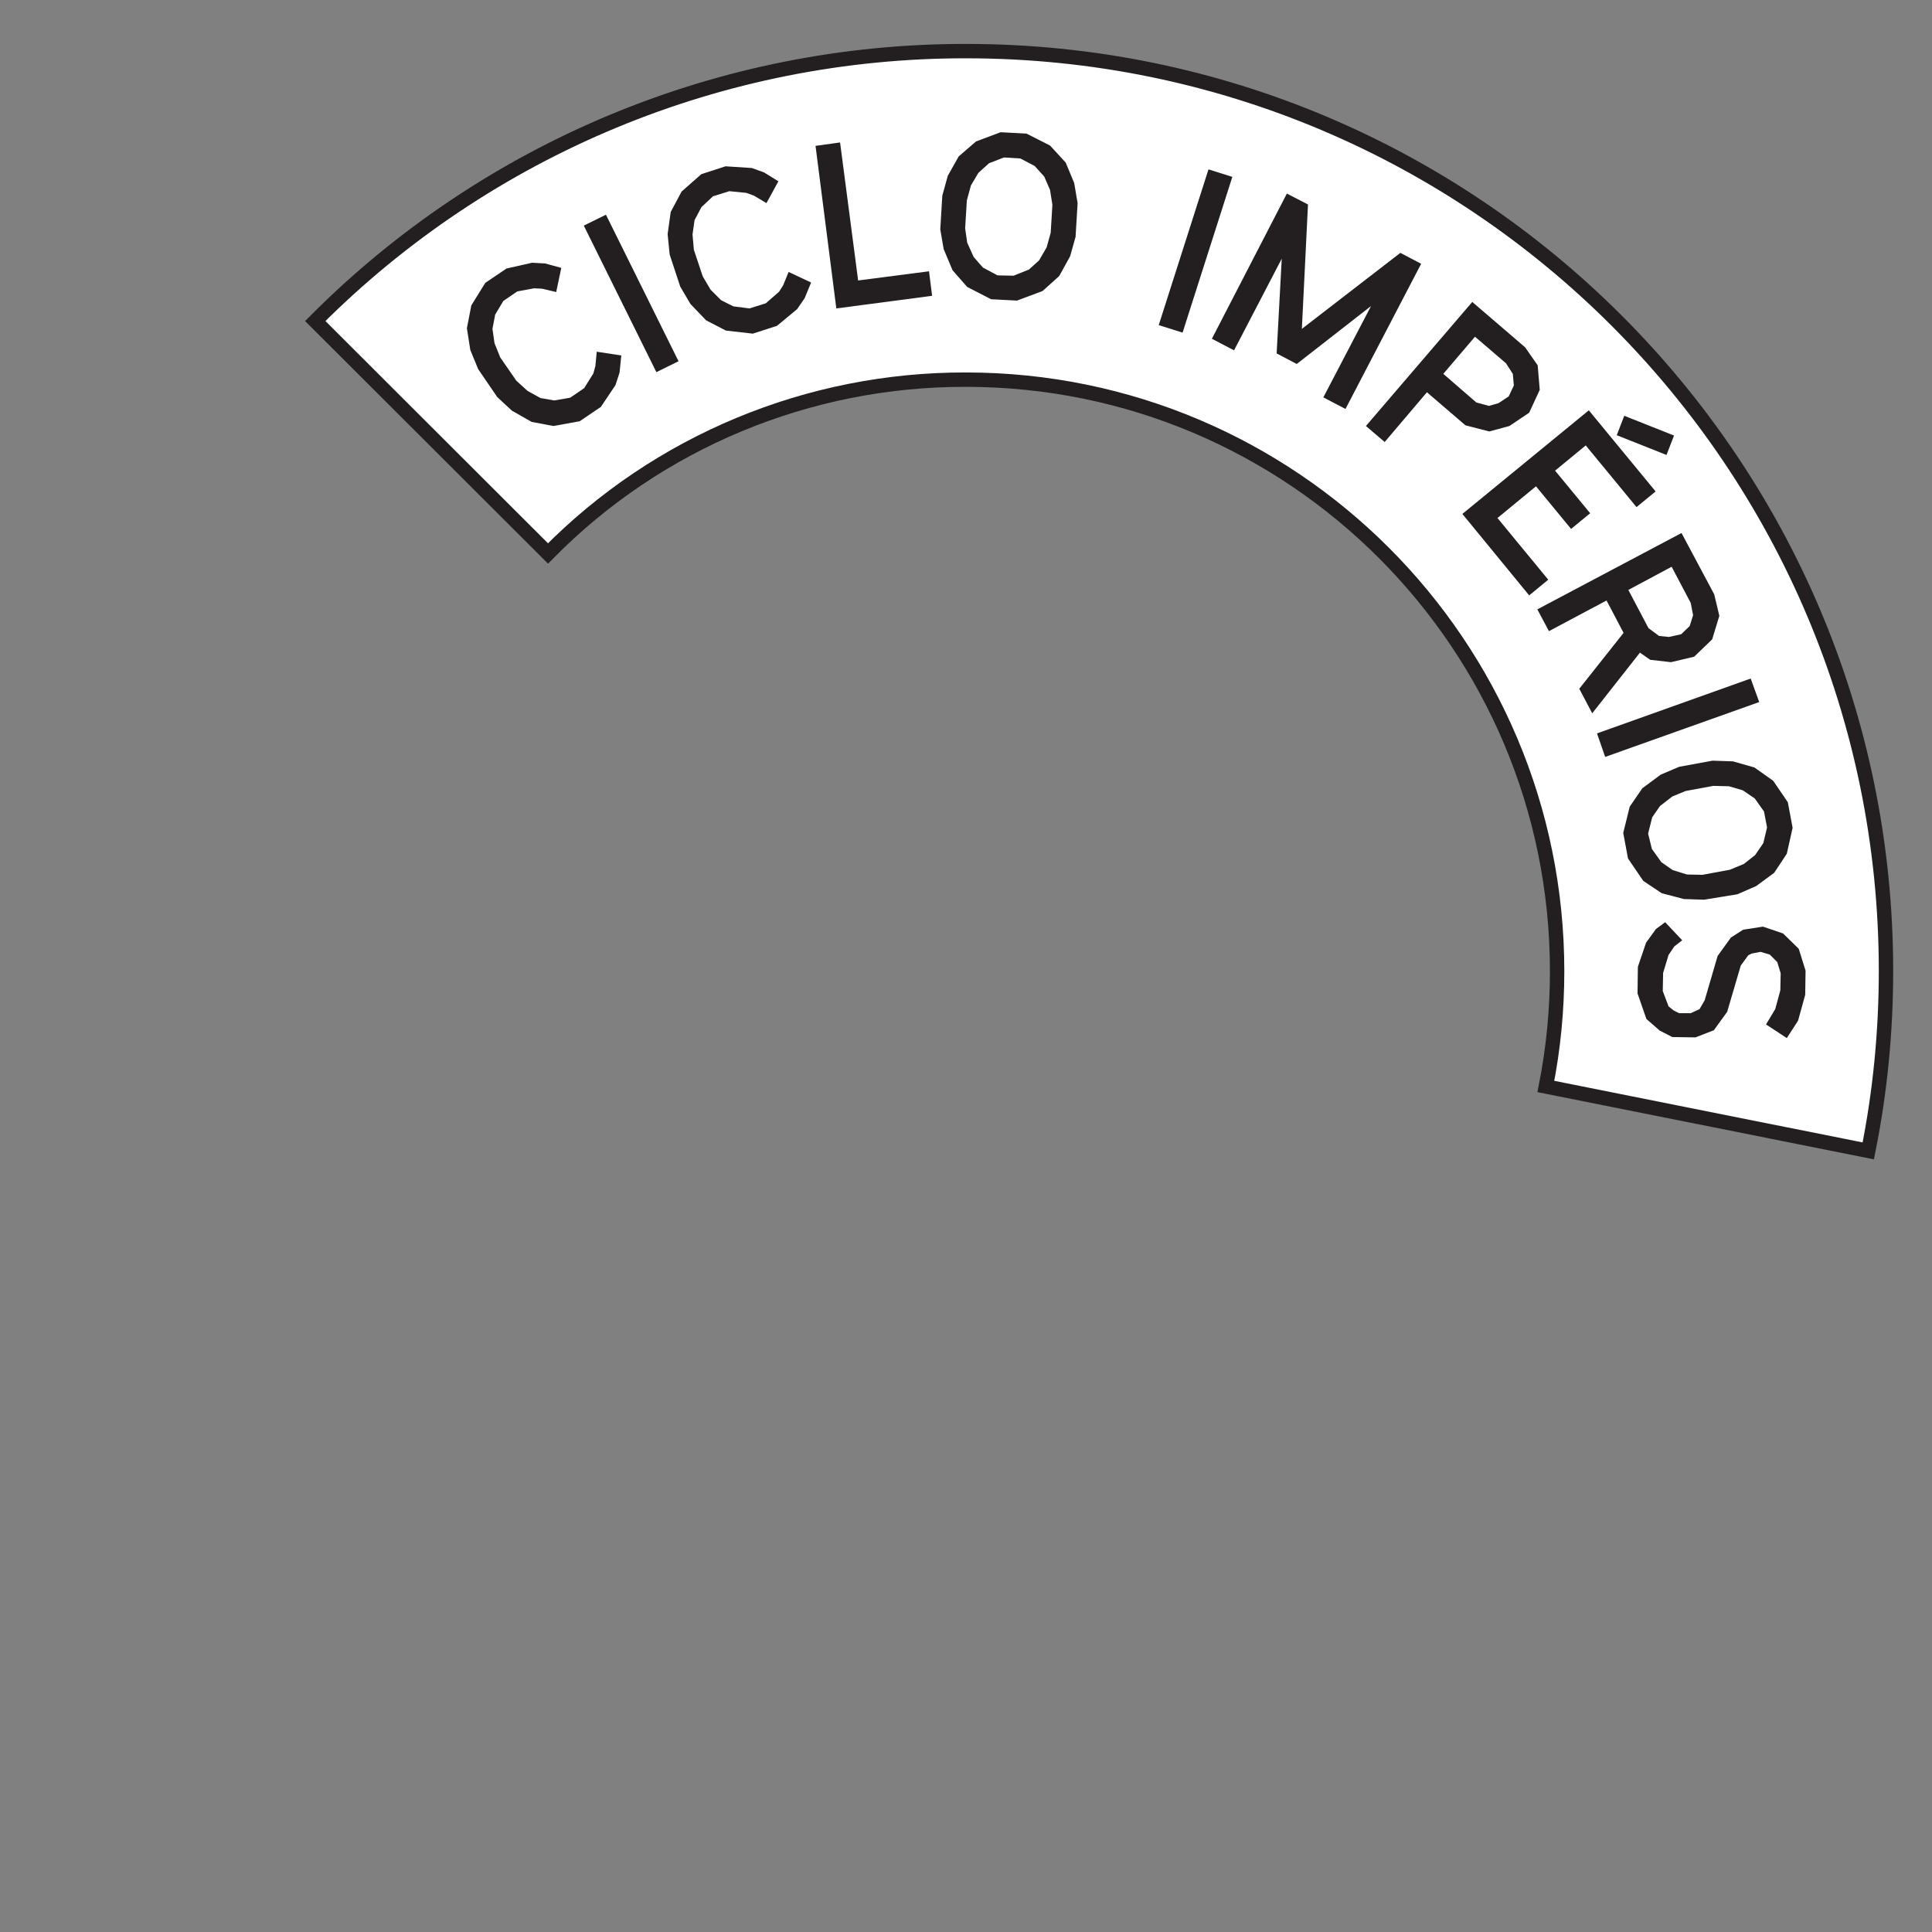 <?xml version="1.0" encoding="utf-8"?>
<!-- Generator: Adobe Illustrator 26.0.2, SVG Export Plug-In . SVG Version: 6.00 Build 0)  -->
<svg version="1.1" id="Layer_1" xmlns="http://www.w3.org/2000/svg" xmlns:xlink="http://www.w3.org/1999/xlink" x="0px" y="0px"
	 viewBox="0 0 566.9 566.9" style="enable-background:new 0 0 566.9 566.9;" xml:space="preserve">
<rect x="0" y="0" width="566.9" height="566.9" fill="#808080" stroke="none"/>
<style type="text/css">
	.st0{fill:#FFFFFF;stroke:#231F20;stroke-width:4.22;stroke-miterlimit:10;}
	.st1{fill:#231F20;}
</style>
<path class="st0" d="M283.4,111.4c95.8,0,173.5,77.7,173.5,173.6c0,11.4-1.1,22.7-3.3,33.8l94.6,18.9c3.5-17.4,5.2-35.1,5.2-52.8
	c0-149.1-120.9-269.9-269.9-269.9c-71.7-0.1-140.4,28.4-191,79.2l68.3,68.2C193.1,129.6,237.3,111.3,283.4,111.4z"/>
<path class="st1" d="M162.4,125l-6.4-1.2l-5.8-3.3l-4.3-4l-5.6-8.2l-2.3-5.6l-1-6.4l1.3-6.7l4.1-6.6l6.2-4.2l7.5-1.7l3.8,0.2
	l4.8,1.3l-1.5,7.1l-4.2-1l-2.3-0.1l-4.9,0.9l-4.1,2.8l-2.4,4l-0.8,4.2l0.6,4.2l1.7,4.2l4.7,6.8l3.3,3l3.8,2.1l4,0.7l4.7-0.8l4.1-2.8
	l2.7-4.3l0.6-2.2l0.4-4.2l7.2,1.1l-0.5,5l-1.2,3.7l-4.3,6.4l-6.2,4.2L162.4,125z"/>
<path class="st1" d="M171.3,66.2l6.5-3.2l21.3,43l-6.5,3.2L171.3,66.2z"/>
<path class="st1" d="M213,97l-5.8-3l-4.6-4.8l-3-5.1l-3.1-9.4l-0.6-6l0.9-6.5l3.2-6l5.8-5.1l7.1-2.3l7.7,0.5l3.6,1.3l4.2,2.6
	l-3.5,6.4l-3.7-2.2l-2.2-0.8l-5-0.5l-4.8,1.5l-3.4,3.2l-2,3.8l-0.6,4.2l0.4,4.5l2.6,7.8l2.3,3.9l3.1,3.1l3.6,1.8l4.7,0.6l4.8-1.5
	l3.9-3.4l1.2-1.9l1.6-3.9l6.6,3.1l-1.9,4.6l-2.2,3.2l-5.9,4.9l-7.1,2.3L213,97z"/>
<path class="st1" d="M239.3,42.8l7.2-1l5.3,40.5l20.8-2.7l0.9,7.2l-28.1,3.7L239.3,42.8z"/>
<path class="st1" d="M283.8,84.2l-4.3-4.9l-2.6-6.2l-1-5.8l0.6-9.9l1.6-5.8l3.2-5.7l5.1-4.4l7.2-2.7l7.6,0.4l6.9,3.5l4.6,5l2.5,6
	l1,5.9l-0.6,9.9l-1.6,5.7l-3.2,5.8l-4.9,4.4l-7.5,2.8l-7.6-0.4L283.8,84.2z M297.4,80.9l4.5-1.8l3-2.7l2.2-3.8l1.2-4.3l0.5-8.2
	l-0.7-4.4l-1.7-3.9l-2.8-3.1l-4.2-2.2l-4.8-0.3l-4.4,1.7l-3.1,2.8l-2.2,3.7l-1.2,4.4l-0.5,8.2l0.6,4.2l1.9,4.2l2.7,3.1l4.3,2.3
	L297.4,80.9z"/>
<path class="st1" d="M354.6,49.7l7,2.2L347,97.6l-7-2.2L354.6,49.7z"/>
<path class="st1" d="M377.6,56.8l6.2,3.2L382,96.5l28.9-22.3l6.1,3.2L394.8,120l-6.5-3.4l14-26.8l-21.8,17l-5.9-3.1l1.5-27.8
	l-14,26.9l-6.5-3.4L377.6,56.8z"/>
<path class="st1" d="M432,88.6l15.5,13.3l3.7,5.3l0.6,7.2l-3.1,6.7l-5.8,3.9l-5.9,1.6l-7-1.8l-11.3-9.7l-12.4,14.6l-5.5-4.7
	L432,88.6z M433.2,118.1l3.7,1l2.8-0.8l3-2l1.5-3.2l-0.3-3.4l-2-3.1l-9.1-7.8l-9.3,10.9L433.2,118.1z"/>
<path class="st1" d="M466.2,120.4l19.6,23.8l-5.6,4.6l-14.9-18.1l-9,7.4l10.3,12.5l-5.6,4.6l-10.3-12.5l-11.3,9.3l14.9,18.1
	l-5.6,4.6l-19.6-23.9L466.2,120.4z M476.6,122l14.6,5.8l-2.2,5.7l-14.6-5.8L476.6,122z"/>
<path class="st1" d="M493.4,156.4l9.6,18l1.5,6.3l-2.1,6.9l-5.3,5.1l-6.8,1.6l-6.1-0.7l-3-2.1l-14,17.8l-3.8-7.2l13-16.4l-5-9.5
	l-16.9,9l-3.4-6.4L493.4,156.4z M483.7,184.3l3.1,2.3l2.9,0.3l3.6-0.8l2.5-2.4l1-3.2l-0.7-3.6l-5.6-10.6l-12.7,6.8L483.7,184.3z"/>
<path class="st1" d="M513.7,199.1l2.5,6.9l-45.2,16.1l-2.4-6.9L513.7,199.1z"/>
<path class="st1" d="M478.2,236.7l3.7-5.4l5.4-4l5.4-2.3l9.8-1.8l6,0.2l6.3,1.8l5.5,3.9l4.3,6.3l1.4,7.5l-1.7,7.6l-3.7,5.6l-5.3,3.9
	l-5.5,2.4L500,264l-5.9-0.2l-6.5-1.7l-5.4-3.6l-4.5-6.6l-1.4-7.5L478.2,236.7z M484.7,249.1l2.8,3.9l3.3,2.3l4.2,1.3l4.5,0.1
	l8.1-1.5l4.1-1.7l3.3-2.6l2.4-3.5l1.1-4.6l-0.9-4.7l-2.7-3.8l-3.5-2.4l-4.1-1.2l-4.6-0.1l-8.1,1.5l-3.9,1.6l-3.6,2.8l-2.3,3.3
	l-1.2,4.8L484.7,249.1z"/>
<path class="st1" d="M483,276.6l2.9-4l2.7-2l5,5.3l-2.3,1.8l-1.7,2.5l-1.6,5.3l-0.1,5.3l1.7,4.5l1.5,1.2l1.6,0.8l3.4,0l2.6-1.2
	l1.5-2.6l3.8-13l3.9-5.4l3.6-2.3l5.8-0.9l5.9,2l4.6,4.5l2,6.4l-0.1,7.1l-2.1,7.6l-3.3,5.1l-6.1-4l2.7-4.5l1.5-5.5l0.1-5l-1-3.3
	l-2.2-2.2l-2.7-0.8l-2.6,0.5l-1,0.5l-2.2,3l-4,13.6l-3.9,5.4l-5.4,2.1l-6.8-0.1l-3.7-1.9l-3.9-3.4l-2.6-7.5l0.1-7.8L483,276.6z"/>
</svg>
